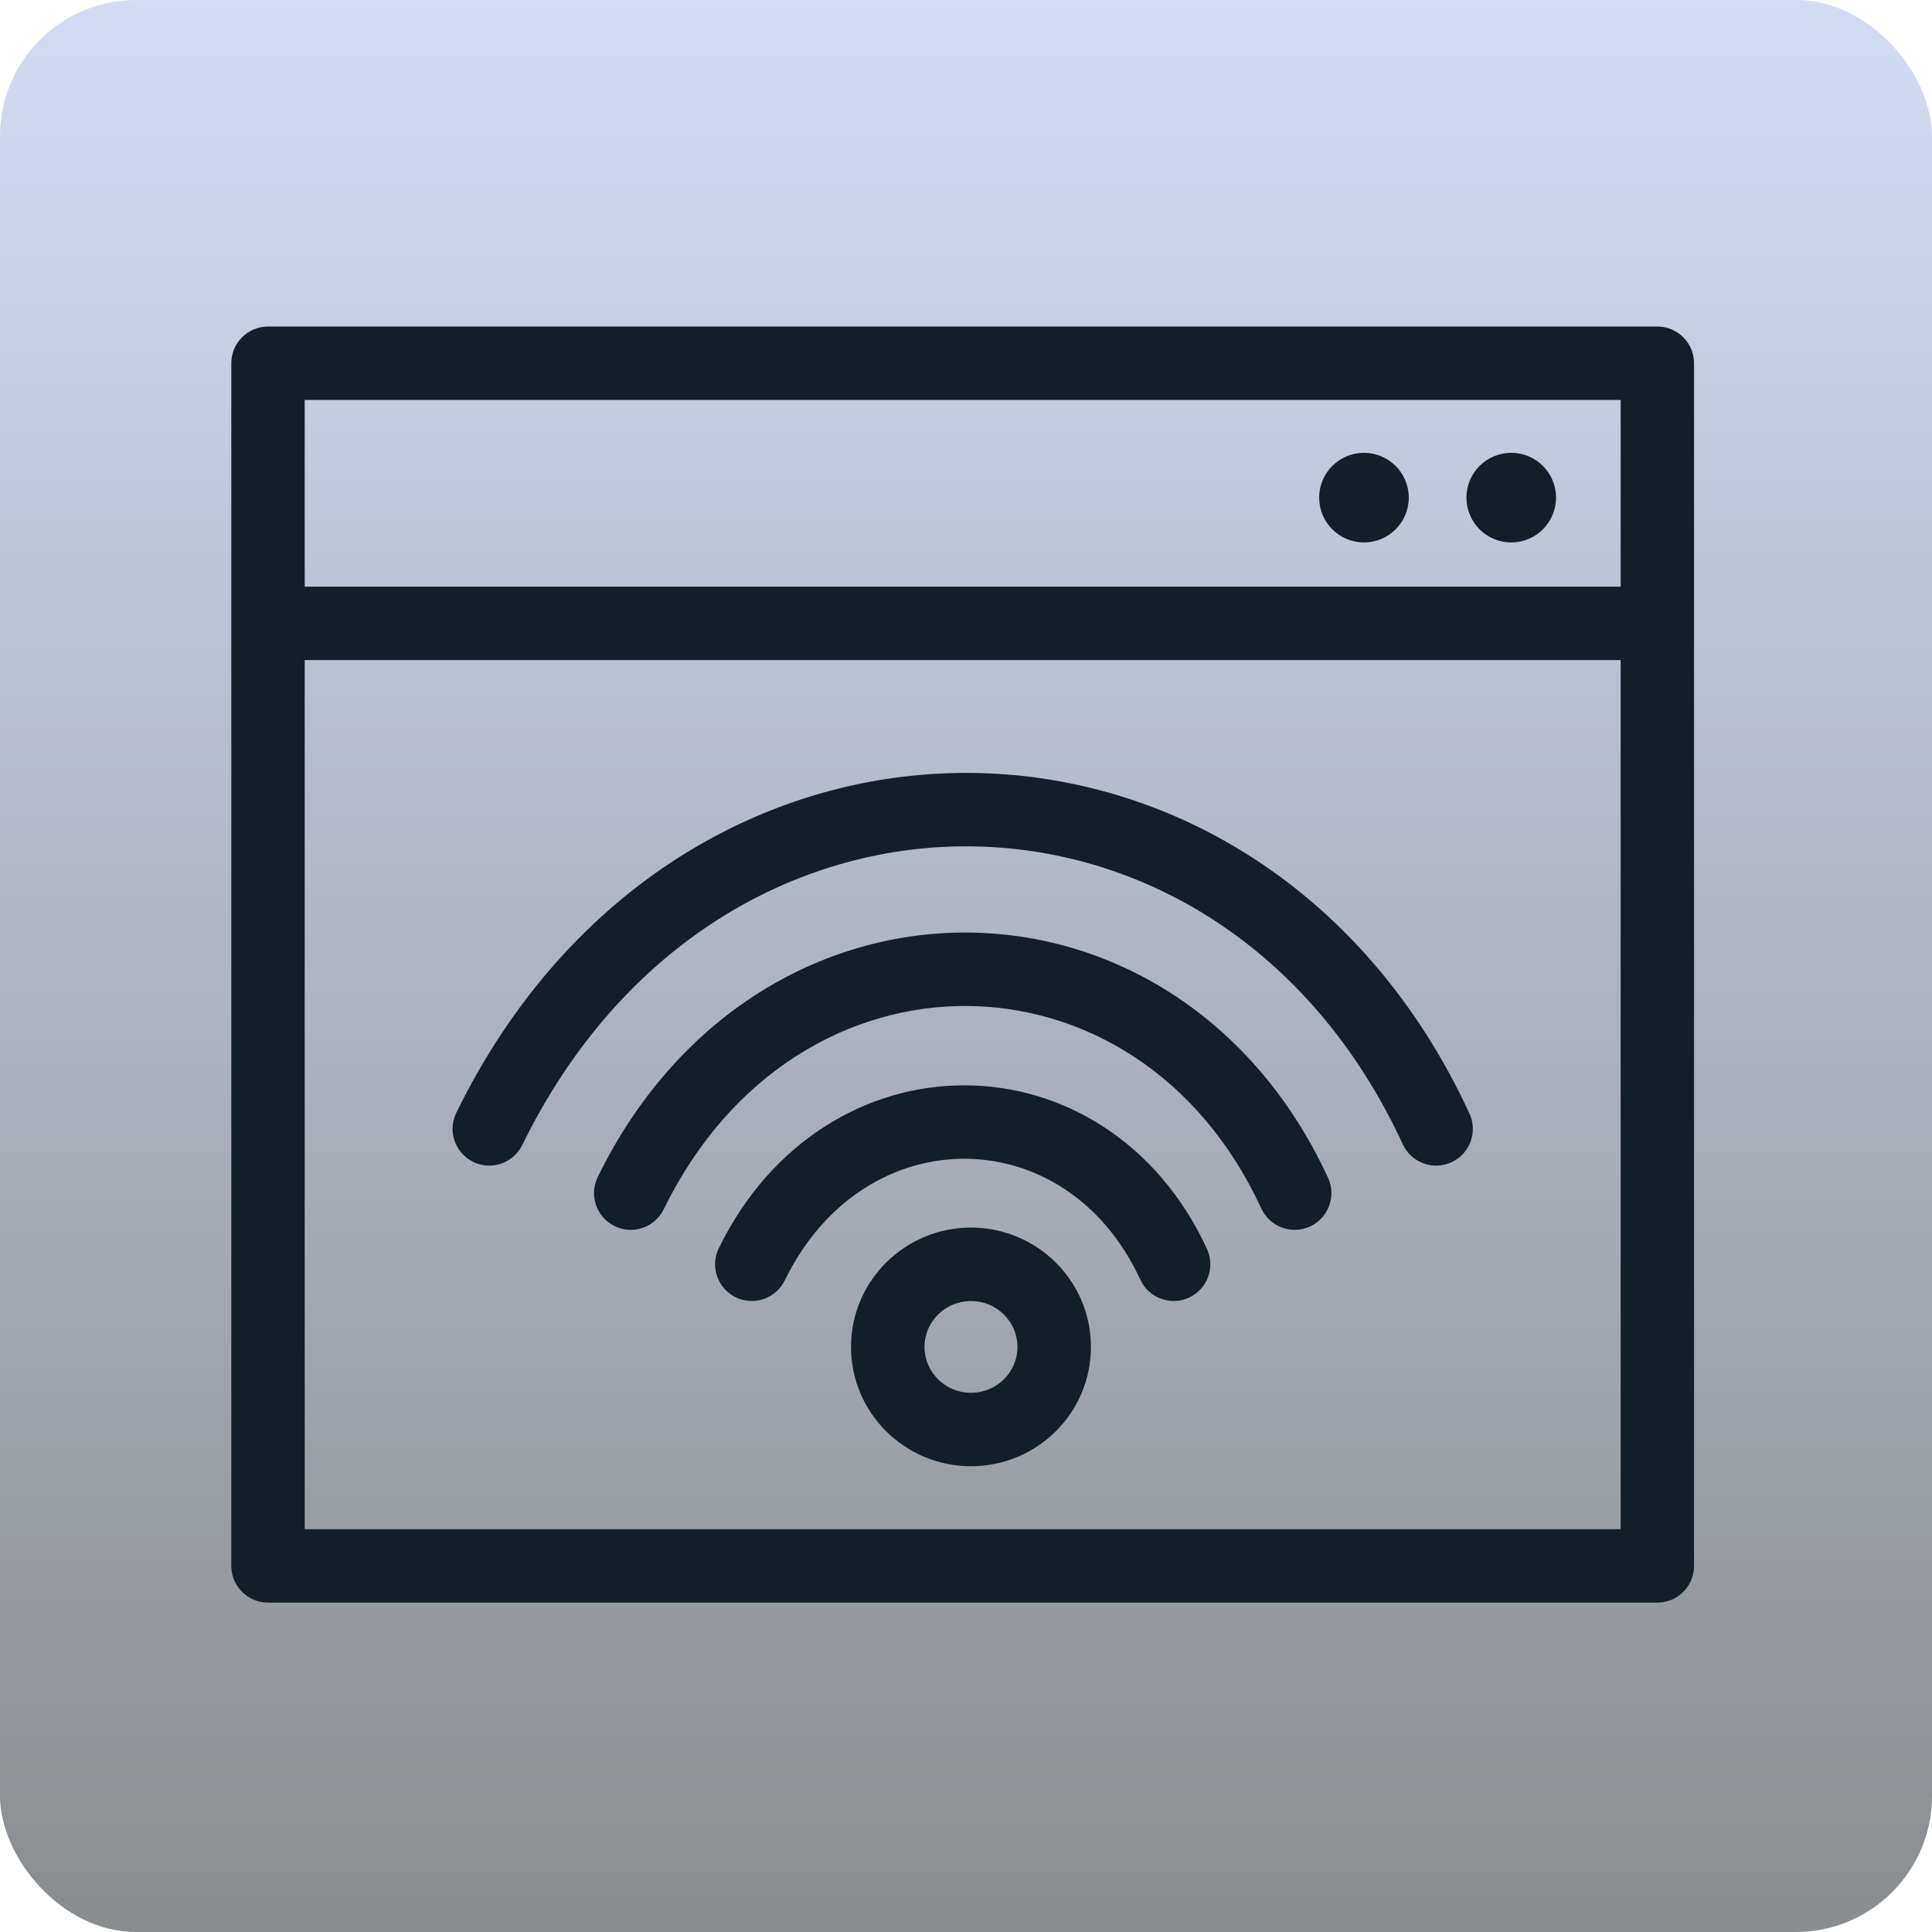 <svg xmlns="http://www.w3.org/2000/svg" width="142" height="142" viewBox="0 0 142 142" fill="none"><rect width="142" height="142" rx="10" fill="url(#paint0_linear_1289_934)"></rect><path fill-rule="evenodd" clip-rule="evenodd" d="M19.698 24C18.208 24 17 25.208 17 26.698V45.816V115.092C17 116.582 18.208 117.79 19.698 117.79H121.813C123.303 117.79 124.511 116.582 124.511 115.092V26.698C124.511 25.208 123.303 24 121.813 24H19.698ZM22.395 48.514V112.394H119.116V48.514H22.395ZM119.116 43.119H22.395V29.395H119.116V43.119ZM111.074 39.868C112.893 39.868 114.367 38.394 114.367 36.575C114.367 34.756 112.893 33.282 111.074 33.282C109.255 33.282 107.781 34.756 107.781 36.575C107.781 38.394 109.255 39.868 111.074 39.868ZM103.543 36.575C103.543 38.394 102.068 39.868 100.25 39.868C98.431 39.868 96.957 38.394 96.957 36.575C96.957 34.756 98.431 33.282 100.25 33.282C102.068 33.282 103.543 34.756 103.543 36.575ZM71.366 95.626C69.46 95.626 67.949 97.154 67.949 98.997C67.949 100.84 69.46 102.369 71.366 102.369C73.272 102.369 74.783 100.84 74.783 98.997C74.783 97.154 73.272 95.626 71.366 95.626ZM62.55 98.997C62.55 94.135 66.516 90.227 71.366 90.227C76.216 90.227 80.181 94.135 80.181 98.997C80.181 103.86 76.216 107.767 71.366 107.767C66.516 107.767 62.55 103.86 62.55 98.997ZM57.68 94.108C60.676 87.977 65.909 85.147 70.921 85.166C75.934 85.185 81.038 88.051 83.812 94.054C84.436 95.407 86.04 95.997 87.392 95.372C88.745 94.747 89.335 93.144 88.71 91.791C85.086 83.947 78.118 79.797 70.942 79.77C63.765 79.743 56.694 83.837 52.833 91.738C52.178 93.077 52.733 94.692 54.072 95.347C55.411 96.001 57.026 95.446 57.68 94.108ZM71.02 73.938C62.511 73.906 53.747 78.723 48.783 88.879C48.129 90.219 46.513 90.773 45.174 90.119C43.835 89.465 43.28 87.849 43.934 86.51C49.764 74.582 60.366 68.501 71.04 68.541C81.715 68.581 92.148 74.744 97.608 86.563C98.233 87.916 97.642 89.519 96.29 90.144C94.937 90.769 93.333 90.179 92.708 88.826C88.1 78.849 79.53 73.97 71.02 73.938ZM38.387 84.157C45.65 69.296 58.539 62.157 71.136 62.204C83.733 62.251 96.35 69.483 103.104 84.104C103.729 85.457 105.332 86.047 106.685 85.422C108.038 84.797 108.628 83.194 108.003 81.841C100.398 65.379 85.917 56.864 71.156 56.808C56.395 56.753 41.668 65.155 33.539 81.788C32.884 83.126 33.439 84.742 34.778 85.396C36.117 86.051 37.732 85.496 38.387 84.157Z" fill="#131E29"></path><defs><linearGradient id="paint0_linear_1289_934" x1="71" y1="0" x2="71" y2="142" gradientUnits="userSpaceOnUse"><stop stop-color="#D3DCF4"></stop><stop offset="1" stop-color="#8A8D8F"></stop></linearGradient></defs></svg>